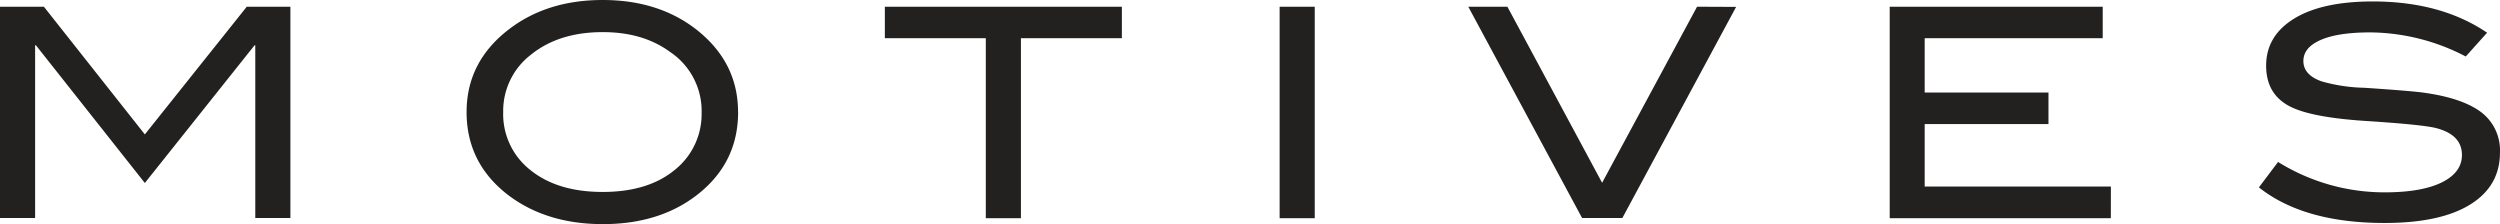 <svg xmlns="http://www.w3.org/2000/svg" viewBox="0 0 569.56 51.06"><path d="M66.16,49.67h-8V10.31H58L33,41.69,8.18,10.31H8V49.67H0V1.53H10L33,30.62,56.22,1.53h9.94Zm102-24.14q0,11.84-9.71,19.15-8.5,6.39-21.14,6.38T116,44.61q-9.7-7.3-9.7-19.08,0-11.57,9.84-19Q124.79,0,137.3,0t21.08,6.52q9.76,7.49,9.77,19Zm-8.31,0a16.19,16.19,0,0,0-7.18-13.69q-6.18-4.53-15.36-4.52-10,0-16.36,5.15a16.14,16.14,0,0,0-6.31,13.06,16.18,16.18,0,0,0,6.18,13.2q6.18,5,16.49,5t16.39-5A16.23,16.23,0,0,0,159.84,25.53ZM255.59,8.71h-23v41h-8v-41h-23V1.53h54Zm43.94,41h-8V1.53h8Zm96-48.14L369.61,49.67h-9.17L334.51,1.53h8.91L365,41.64,386.63,1.53Zm85.37,48.14H430.52V1.53h48.53V8.71H438.49V21.08h28.2v7.18h-28.2V42.49h42.42Zm80.86-36.84A47.72,47.72,0,0,0,540,7.38q-7.38,0-11.31,1.73t-3.92,4.79c0,2.12,1.4,3.68,4.19,4.65A38.62,38.62,0,0,0,538.69,20q10,.67,13.17,1.07,9,1.2,13.36,4.45a10.9,10.9,0,0,1,4.33,9.25q0,7.63-6.79,11.83t-19.48,4.2q-18.42,0-28.65-8.11L519,36.9a45.9,45.9,0,0,0,24.34,6.92q8.45,0,13.1-2.33,4.45-2.27,4.45-6.18,0-4.59-5.85-6.12-3.06-.8-16.49-1.66-11.89-.81-16.69-3.2-5.58-2.77-5.58-9.37,0-6.78,6.35-10.7T540.56.33q15.56,0,26.06,7.12Z" fill="#232020"/></svg>